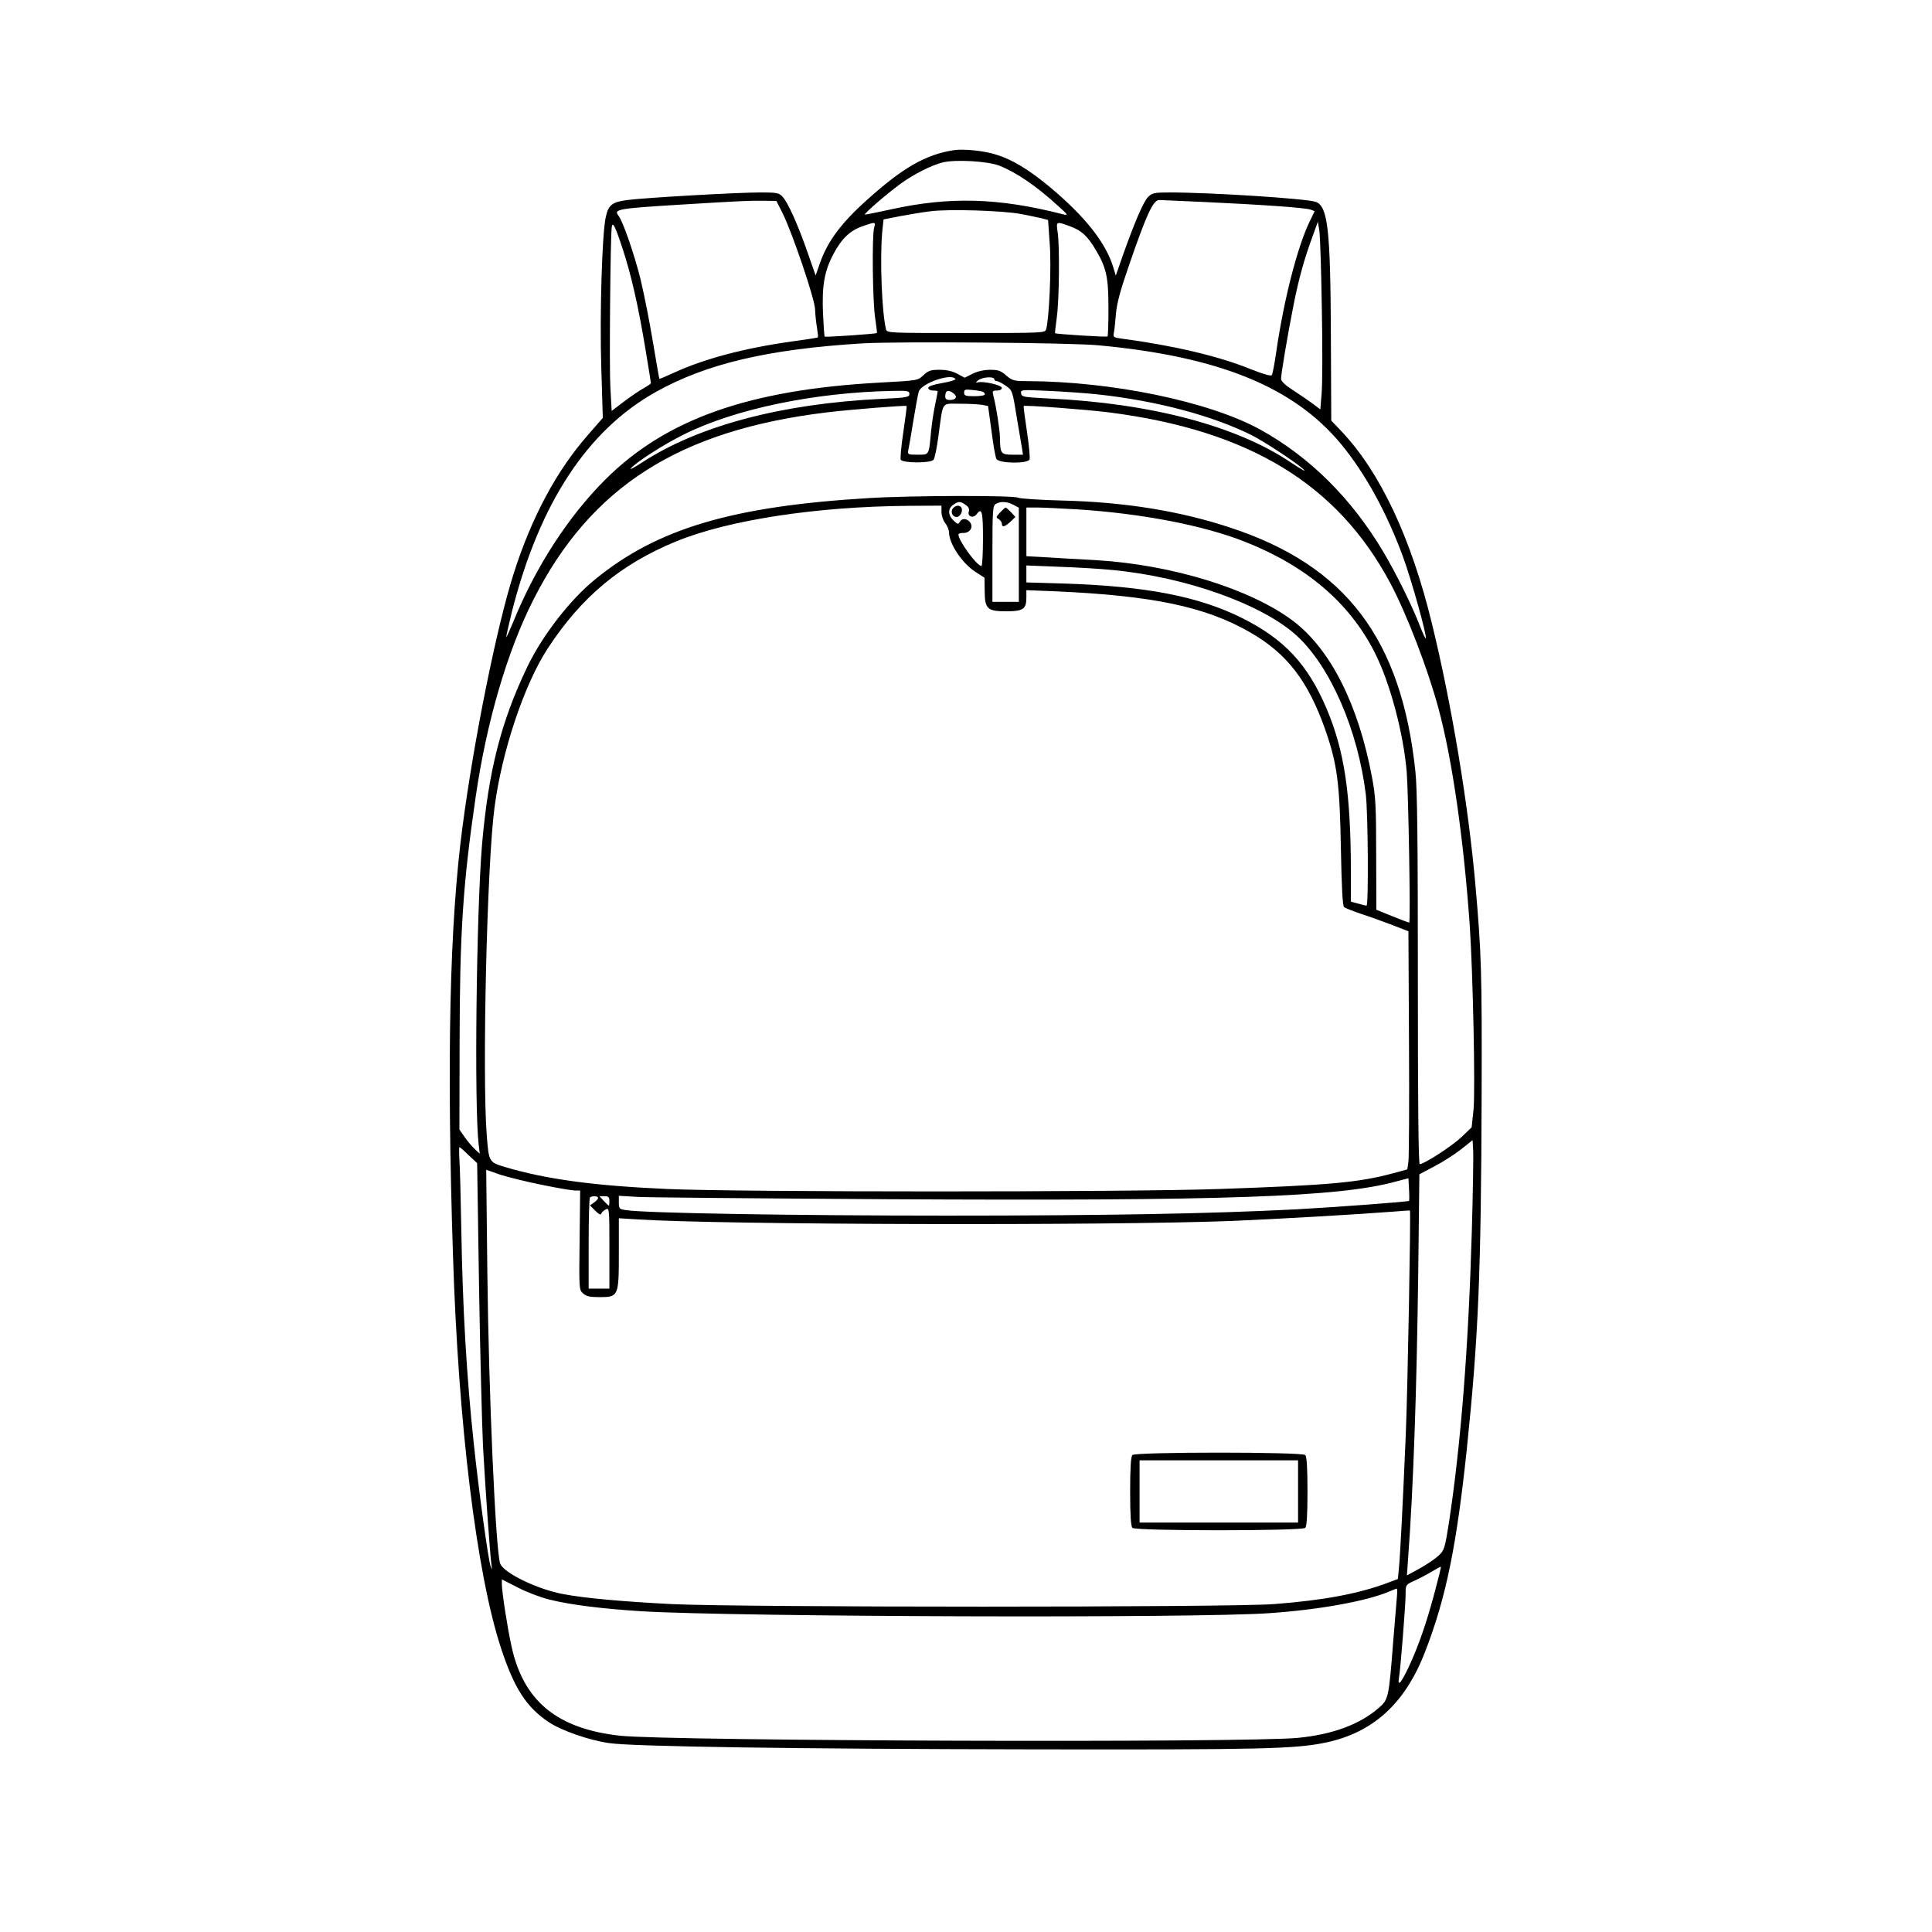 <svg xmlns="http://www.w3.org/2000/svg" width="1024pt" viewBox="0 0 1024 1024" preserveAspectRatio="xMidYMid meet" height="1024pt"><g transform="matrix(.1 0 0 -.1 0 1024)"><path d="m5055 9444c-148-23-269-92-458-262-139-124-211-221-252-339l-22-63-43 123c-52 149-104 264-132 294-19 21-31 23-118 23-122 0-613-28-703-40-82-10-102-26-116-89-20-85-33-522-24-801l8-265-75-86c-170-193-302-439-398-741-88-275-210-877-271-1343-68-513-84-1226-50-2270 28-896 126-1694 256-2085 70-211 133-308 252-388 68-45 214-96 321-111 124-18 974-31 2240-33 1220-2 1392 2 1557 36 252 53 422 209 527 483 111 286 167 564 221 1078 61 588 75 928 78 1865 2 657-1 756-33 1120-38 430-127 963-231 1387-110 453-275 802-478 1016l-55 58-2 442c-2 571-16 693-80 717-45 17-555 50-776 50-79 0-91-3-112-23-25-25-69-127-131-300l-41-118-13 43c-39 130-149 270-337 427-111 92-198 145-283 171-65 21-173 32-226 24zm244-83c92-37 196-109 311-214 51-46 53-50 25-43-343 88-602 95-914 26-74-16-136-29-137-27-5 5 118 111 185 160 70 52 167 101 227 116 68 17 242 7 303-18zm-1151-251c51-103 172-458 172-510 1-25 5-67 10-95 4-27 7-51 5-53-1-2-64-12-139-22-250-35-465-92-625-166-41-19-75-33-76-32-2 2-16 89-34 193-17 105-47 255-66 335-33 132-93 307-117 337-27 34-2 38 322 58 328 20 371 22 450 21l65-1zm2222 60c307-14 552-31 576-41l22-8-28-58c-64-134-135-410-175-684-9-64-20-121-24-127-4-7-45 5-116 33-168 68-408 124-678 160-46 6-48 8-43 33 3 15 8 61 11 102 5 54 24 124 67 248 95 277 130 352 162 352 6 0 108-5 226-10zm-960-64c47-9 99-20 115-24l30-8 9-130c9-120-3-390-19-449-6-20-15-20-425-20-413 0-419 0-424 20-22 89-33 373-20 516l7 66 91 18c49 9 120 21 156 25 96 13 382 4 480-14zm-777-73c-12-44-8-400 6-482 6-40 10-75 9-76-5-5-273-23-277-19-2 2-6 57-9 123-6 146 7 222 54 312 44 84 89 127 156 150 69 24 70 24 61-8zm1040 7c60-22 91-51 135-125 56-94 67-145 67-307 0-81-2-149-5-151-5-5-272 12-278 17-1 2 3 38 9 82 13 91 16 374 5 452-9 60-9 60 67 32zm1333-436c4-199 3-400-1-448l-7-86-41 31c-23 17-70 49-104 71-43 28-63 47-63 61 0 27 35 233 66 390 27 137 57 246 102 367l27 75 8-50c4-27 10-213 13-411zm-3708 324c48-146 83-300 123-538 16-96 29-178 29-181s-19-16-41-28c-23-13-70-45-104-71l-63-48-7 126c-6 101 0 778 7 845 4 37 17 13 56-105zm2522-518c640-59 1038-221 1289-525 127-154 243-365 329-601 42-115 125-410 119-427-1-5-15 24-31 65-42 109-127 280-194 393-169 284-390 503-652 648-271 149-787 256-1239 257-67 0-76 3-108 30-28 25-42 30-85 30-32 0-67-8-93-21l-42-21-39 21c-26 14-57 21-93 21-47 0-60-4-86-28-30-29-30-29-235-40-691-38-1129-193-1450-512-198-197-372-466-490-757-19-46-35-81-37-80-1 2 13 64 31 138 146 572 398 957 761 1161 268 150 593 227 1095 258 187 11 1100 4 1250-10zm-756-179c3-4-28-14-69-21-50-9-75-17-75-26 0-8 11-14 25-14s25-2 25-4c0-3-6-35-14-73-8-37-17-99-21-138-12-130-9-125-71-125-51 0-54 1-50 23 3 12 15 83 27 157s25 144 29 155c16 45 174 99 194 66zm206-1c0-5 6-10 13-10s28-11 47-24c35-24 36-25 58-162 13-77 26-154 29-171l5-33h-55c-62 0-66 6-67 90-1 43-19 162-35 223-6 24-5 27 19 27 16 0 26 6 26 14 0 15-101 38-130 29-10-3-8 1 4 11 22 18 86 22 86 6zm-62-66c6-2 12-8 12-14s-24-10-55-10c-47 0-55 3-55 19 0 17 6 18 43 14 23-2 48-6 55-9zm607-14c317-34 615-114 822-218 61-31 220-135 263-172 32-28 10-16-60 30-287 193-741 313-1283 338-132 7-142 8-145 27-3 20 1 20 150 13 84-4 198-12 253-18zm-995 2c0-17-13-20-147-26-528-25-970-142-1268-336-44-29-72-43-61-32 31 35 175 127 282 180 269 134 689 222 1102 230 83 2 92 0 92-16zm234 3c23-17 13-35-20-35-17 0-24 6-24 18 0 33 15 39 44 17zm153-61 30-6 18-131c9-73 21-140 26-149 13-25 166-27 176-3 3 9-3 75-14 148s-19 134-17 135c5 6 336-19 454-34 741-95 1209-380 1489-905 86-161 199-455 255-663 73-269 134-694 166-1152 17-252 30-873 20-976l-10-93-55-53c-52-48-196-142-220-142-7 0-10 319-10 978 0 734-3 1008-13 1102-74 704-369 1093-983 1294-266 88-559 135-889 143-118 3-223 10-233 15-25 13-568 12-792-2-722-43-1121-161-1451-431-133-108-279-297-359-463-140-292-206-552-240-941-30-356-42-1392-18-1590l6-50-26 24c-14 13-39 42-54 64l-28 40 1 461c1 583 17 835 85 1301 58 400 168 775 307 1048 303 597 771 896 1552 991 125 15 421 39 425 34 2-2-6-63-17-137-11-73-17-139-14-147 7-19 159-20 174-1 6 7 18 64 26 127 26 189 13 170 116 170 48 0 101-3 117-6zm-89-530c16-11 21-22 17-35-9-26 23-38 40-16 29 40 35 18 35-128 0-80-4-145-8-145-24 0-122 134-122 167 0 5 12 9 26 8 33 0 53 28 38 53-15 24-45 28-56 7-9-15-12-15-34 6-30 28-31 63-2 83 28 20 38 20 66 0zm252 1 30-16v-249-250h-70-70v255c0 231 2 255 18 264 25 15 59 13 92-4zm-380-39c0-18 9-45 20-59s20-36 20-49c1-61 69-163 140-209l48-31 1-71c1-95 14-107 116-107 87 0 105 12 105 72v40l153-6c516-23 795-81 1032-217 196-112 309-259 400-519 63-181 76-284 82-627 4-208 9-305 17-311 6-5 47-21 91-36 44-14 118-41 165-59l85-33 3-590c2-324 0-608-3-631l-6-41-77-21c-182-49-339-63-922-83-489-17-2528-17-2920 0s-647 52-865 117c-83 25-84 27-95 166-25 321 1 1441 41 1739 39 299 158 653 282 843 179 274 387 447 682 568 277 113 739 184 1228 188l177 1zm724 14c340-22 667-85 886-172 324-128 552-323 685-584 82-160 154-431 171-637 9-117 21-797 13-797-3 0-43 15-90 34l-84 34-1 294c0 256-3 307-22 408-72 385-219 677-417 828-225 170-642 299-1045 323-102 5-227 13-277 16l-93 5v129 129h58c31 0 129-5 216-10zm181-321c392-37 799-183 981-351 176-164 321-497 363-838 12-96 15-590 4-590-5 0-25 5-45 11l-38 10v167c-1 407-34 629-127 852-101 239-225 372-451 485-229 114-508 168-939 182l-203 6v45 45l173-7c94-3 222-11 282-17zm1906-3504c-18-620-58-1131-122-1550-21-132-24-142-54-170-17-16-62-47-100-68l-68-37 6 87c28 372 46 893 54 1523l6 516 81 43c45 23 108 64 141 90l60 48 3-51c2-28-1-222-7-431zm-5317 402 45-42 10-655c6-360 16-740 21-845 12-217 38-585 45-630 4-28 4-28-5-5-12 32-64 409-89 650-38 354-59 714-66 1135-3 165-7 330-10 368-2 37-2 67 0 67 3 0 25-19 49-43zm389-157c81-17 160-30 175-30h27l-3-263c-3-259-3-263 18-282 17-16 37-20 87-20 101 0 103 4 103 233v185l98-6c440-29 2502-34 3157-8 255 11 653 34 848 49 48 4 89 7 90 6 5-5-12-950-22-1184-15-357-30-654-37-717l-5-52-56-21c-152-57-338-92-600-112-231-18-2822-18-3193 0-254 13-461 31-575 53-136 25-316 112-334 162-24 66-61 903-68 1544l-6 543 74-26c41-13 141-38 222-54zm4595-85c-6-5-414-35-603-45-454-23-1000-33-1850-33-813 0-1594 13-1697 29-36 5-38 8-38 41v35l103-6c56-3 644-8 1306-12 1805-10 2412 11 2711 94l65 17 3-58c2-33 2-60 0-62zm-4298 16c0-6-10-17-22-25l-21-15 28-28c19-19 29-24 32-15 3 7 13 17 24 22 18 10 19 4 19-205v-215h-55-55v238c0 131 3 242 7 245 10 10 43 8 43-2zm60-16c0-14-1-25-3-25s-14 11-27 25l-23 25h26c22 0 27-5 27-25zm4375-2071c-42-158-84-282-137-396-41-88-62-112-53-60 8 46 35 387 35 442 0 50 1 51 43 70 23 10 65 32 92 48 28 17 51 29 52 28 2-1-13-60-32-132zm-4693-42c110-28 282-49 488-62 498-30 2941-38 3330-10 260 18 511 63 632 114 21 9 39 16 41 16 3 0 3-19 1-42-2-24-11-133-20-242-23-295-25-304-76-348-101-88-245-141-428-159-280-27-3317-17-3590 11-336 36-516 183-579 475-22 100-51 288-51 328v26l84-43c46-24 122-53 168-64z"></path><path d="m5051 7546c-15-18-3-46 19-46 20 0 36 33 25 50-9 14-31 12-44-4z"></path><path d="m5301 7524c-23-24-23-27-8-35 9-6 17-17 17-24 0-22 15-18 46 10l26 25-23 25c-13 13-26 25-29 25s-16-12-29-26z"></path><path d="m6002 2528c-8-8-12-66-12-193s4-185 12-193c17-17 899-17 916 0 8 8 12 66 12 193s-4 185-12 193c-17 17-899 17-916 0zm878-193v-165h-420-420v165 165h420 420z"></path></g></svg>